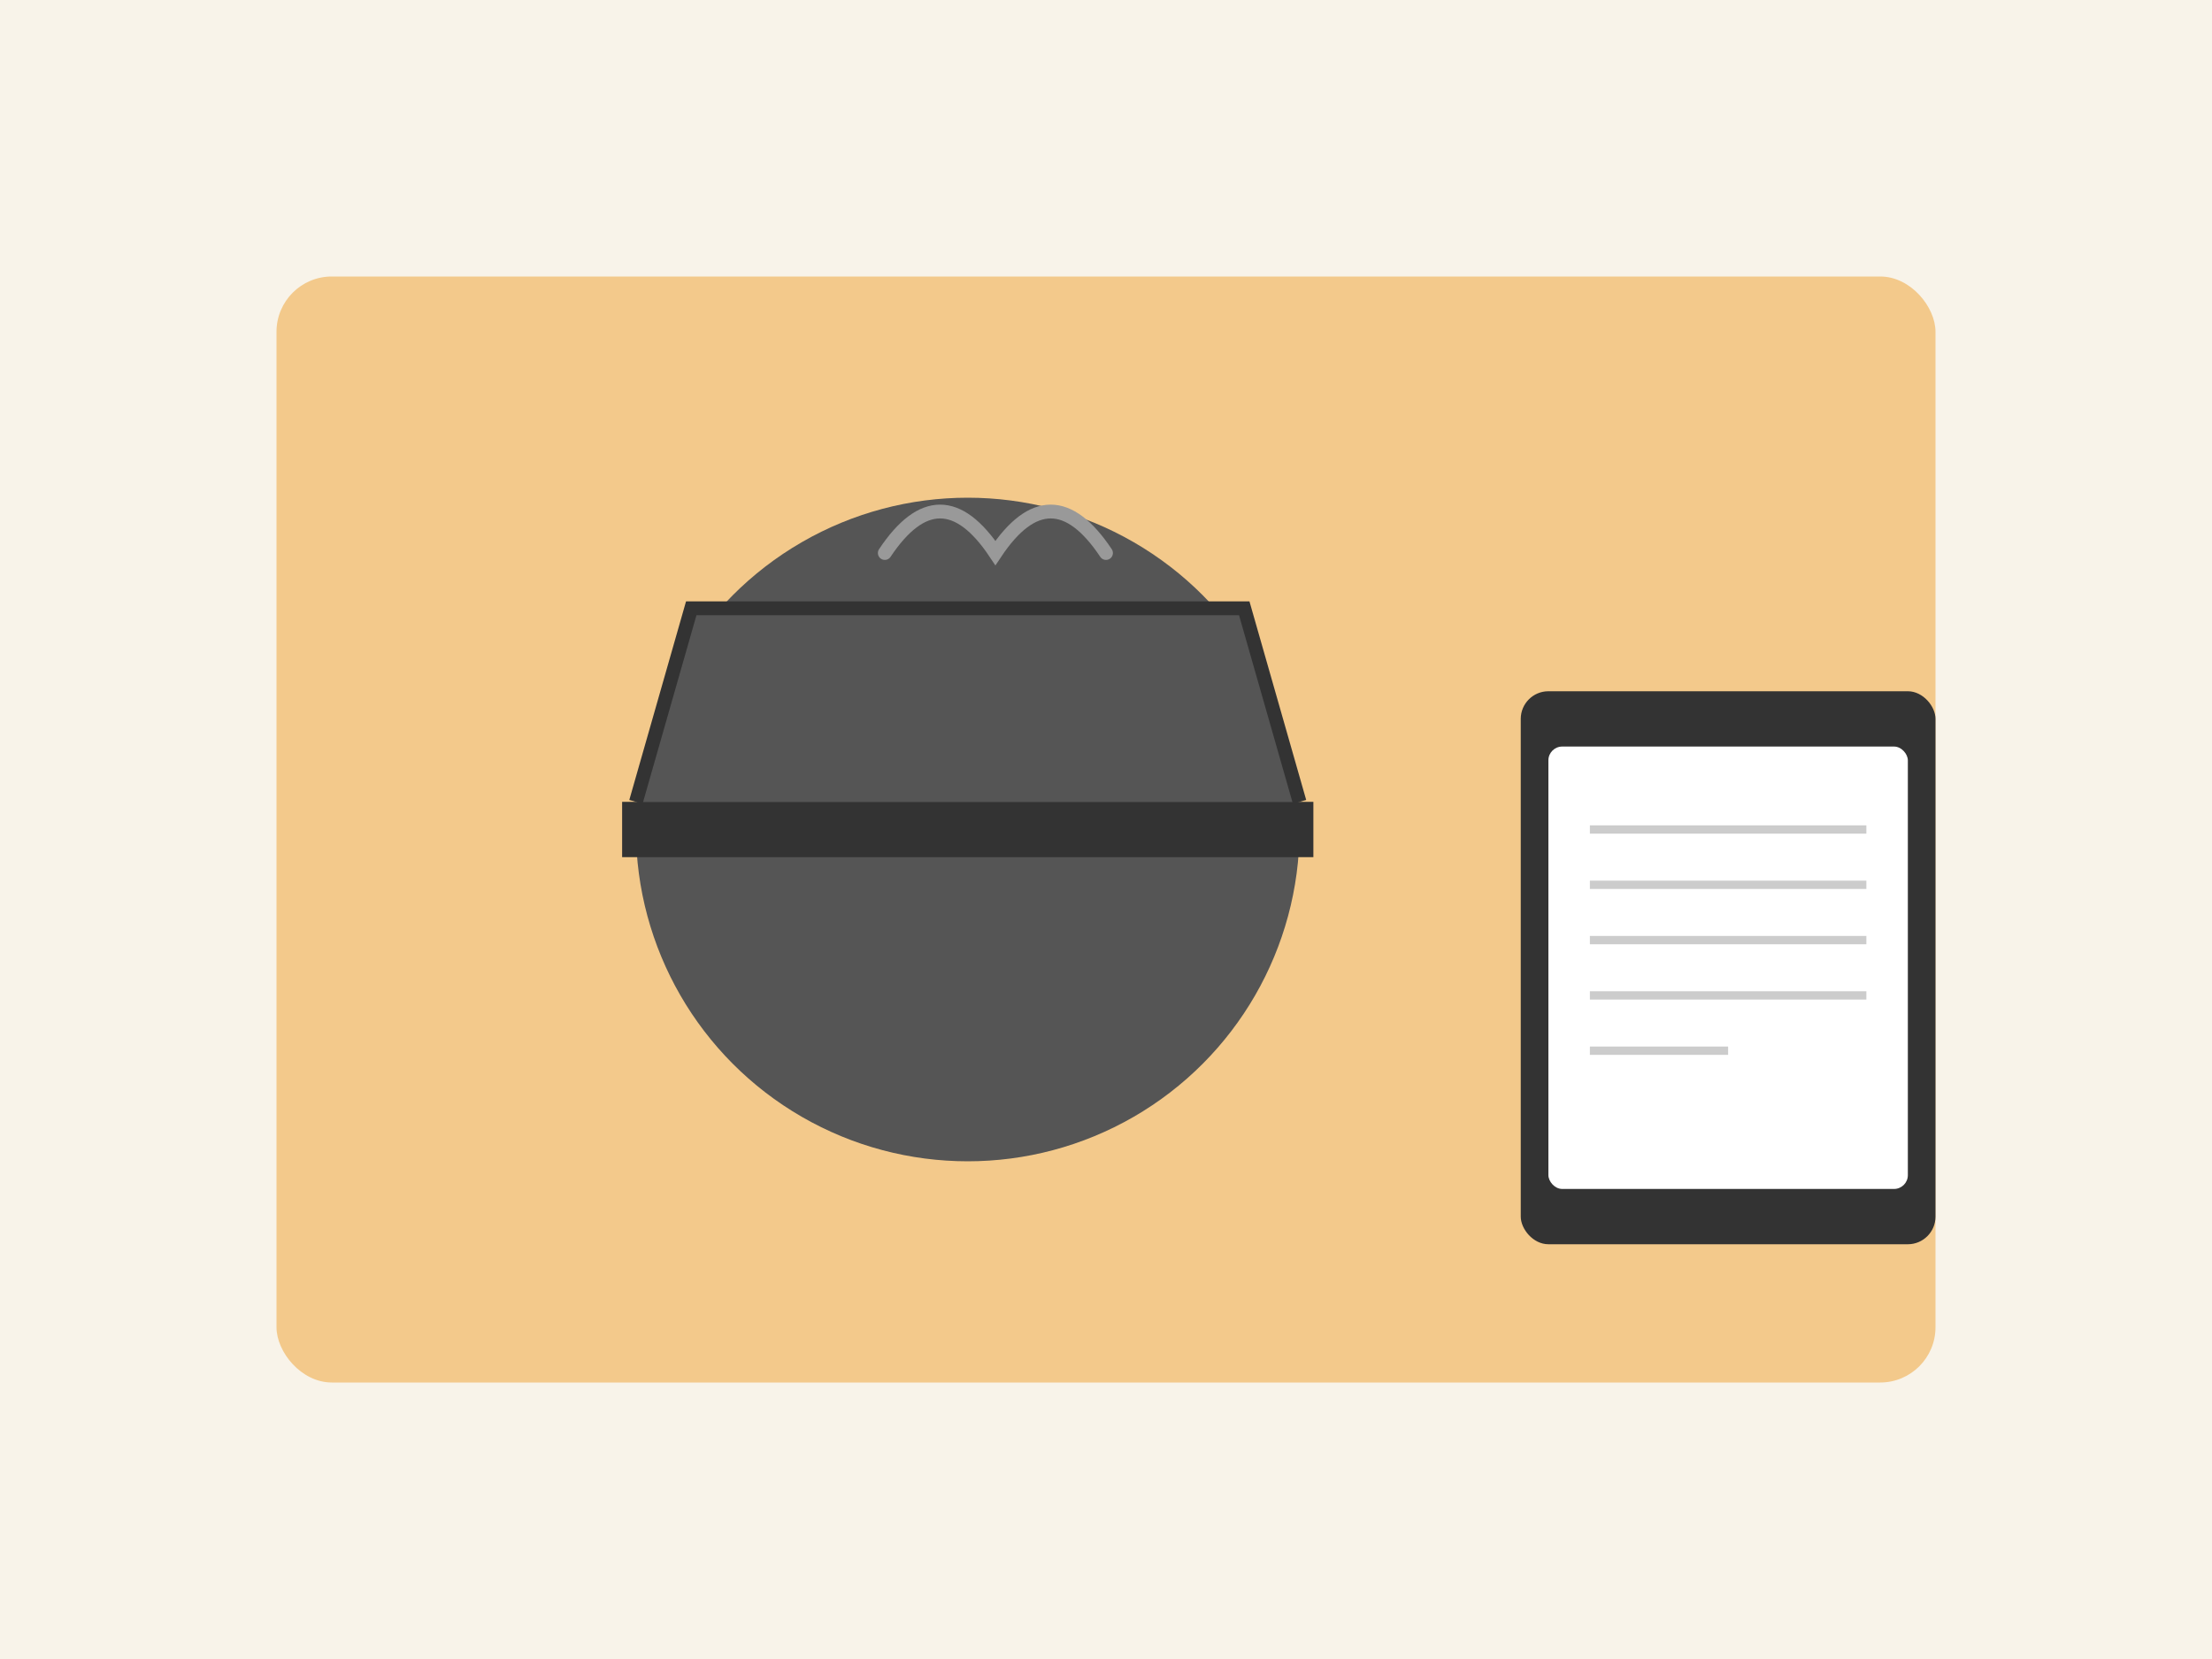 <svg xmlns="http://www.w3.org/2000/svg" viewBox="0 0 800 600" width="800" height="600">
  <rect width="800" height="600" fill="#f8f3e9" />
  <rect x="100" y="100" width="600" height="400" fill="#f3c98b" rx="20" />
  
  <!-- Cooking pot -->
  <circle cx="350" cy="300" r="120" fill="#555" />
  <rect x="225" y="290" width="250" height="20" fill="#333" />
  <path d="M230 290 L250 220 L450 220 L470 290" fill="#555" stroke="#333" stroke-width="5" />
  
  <!-- Steam -->
  <path d="M320 200 Q340 170 360 200 Q380 170 400 200" fill="none" stroke="#999" stroke-width="5" stroke-linecap="round" />
  
  <!-- Tablet device -->
  <rect x="550" y="250" width="150" height="200" rx="10" fill="#333" />
  <rect x="560" y="270" width="130" height="160" rx="5" fill="#fff" />
  
  <!-- Recipe on tablet -->
  <line x1="575" y1="300" x2="675" y2="300" stroke="#ccc" stroke-width="3" />
  <line x1="575" y1="320" x2="675" y2="320" stroke="#ccc" stroke-width="3" />
  <line x1="575" y1="340" x2="675" y2="340" stroke="#ccc" stroke-width="3" />
  <line x1="575" y1="360" x2="675" y2="360" stroke="#ccc" stroke-width="3" />
  <line x1="575" y1="380" x2="625" y2="380" stroke="#ccc" stroke-width="3" />
</svg> 